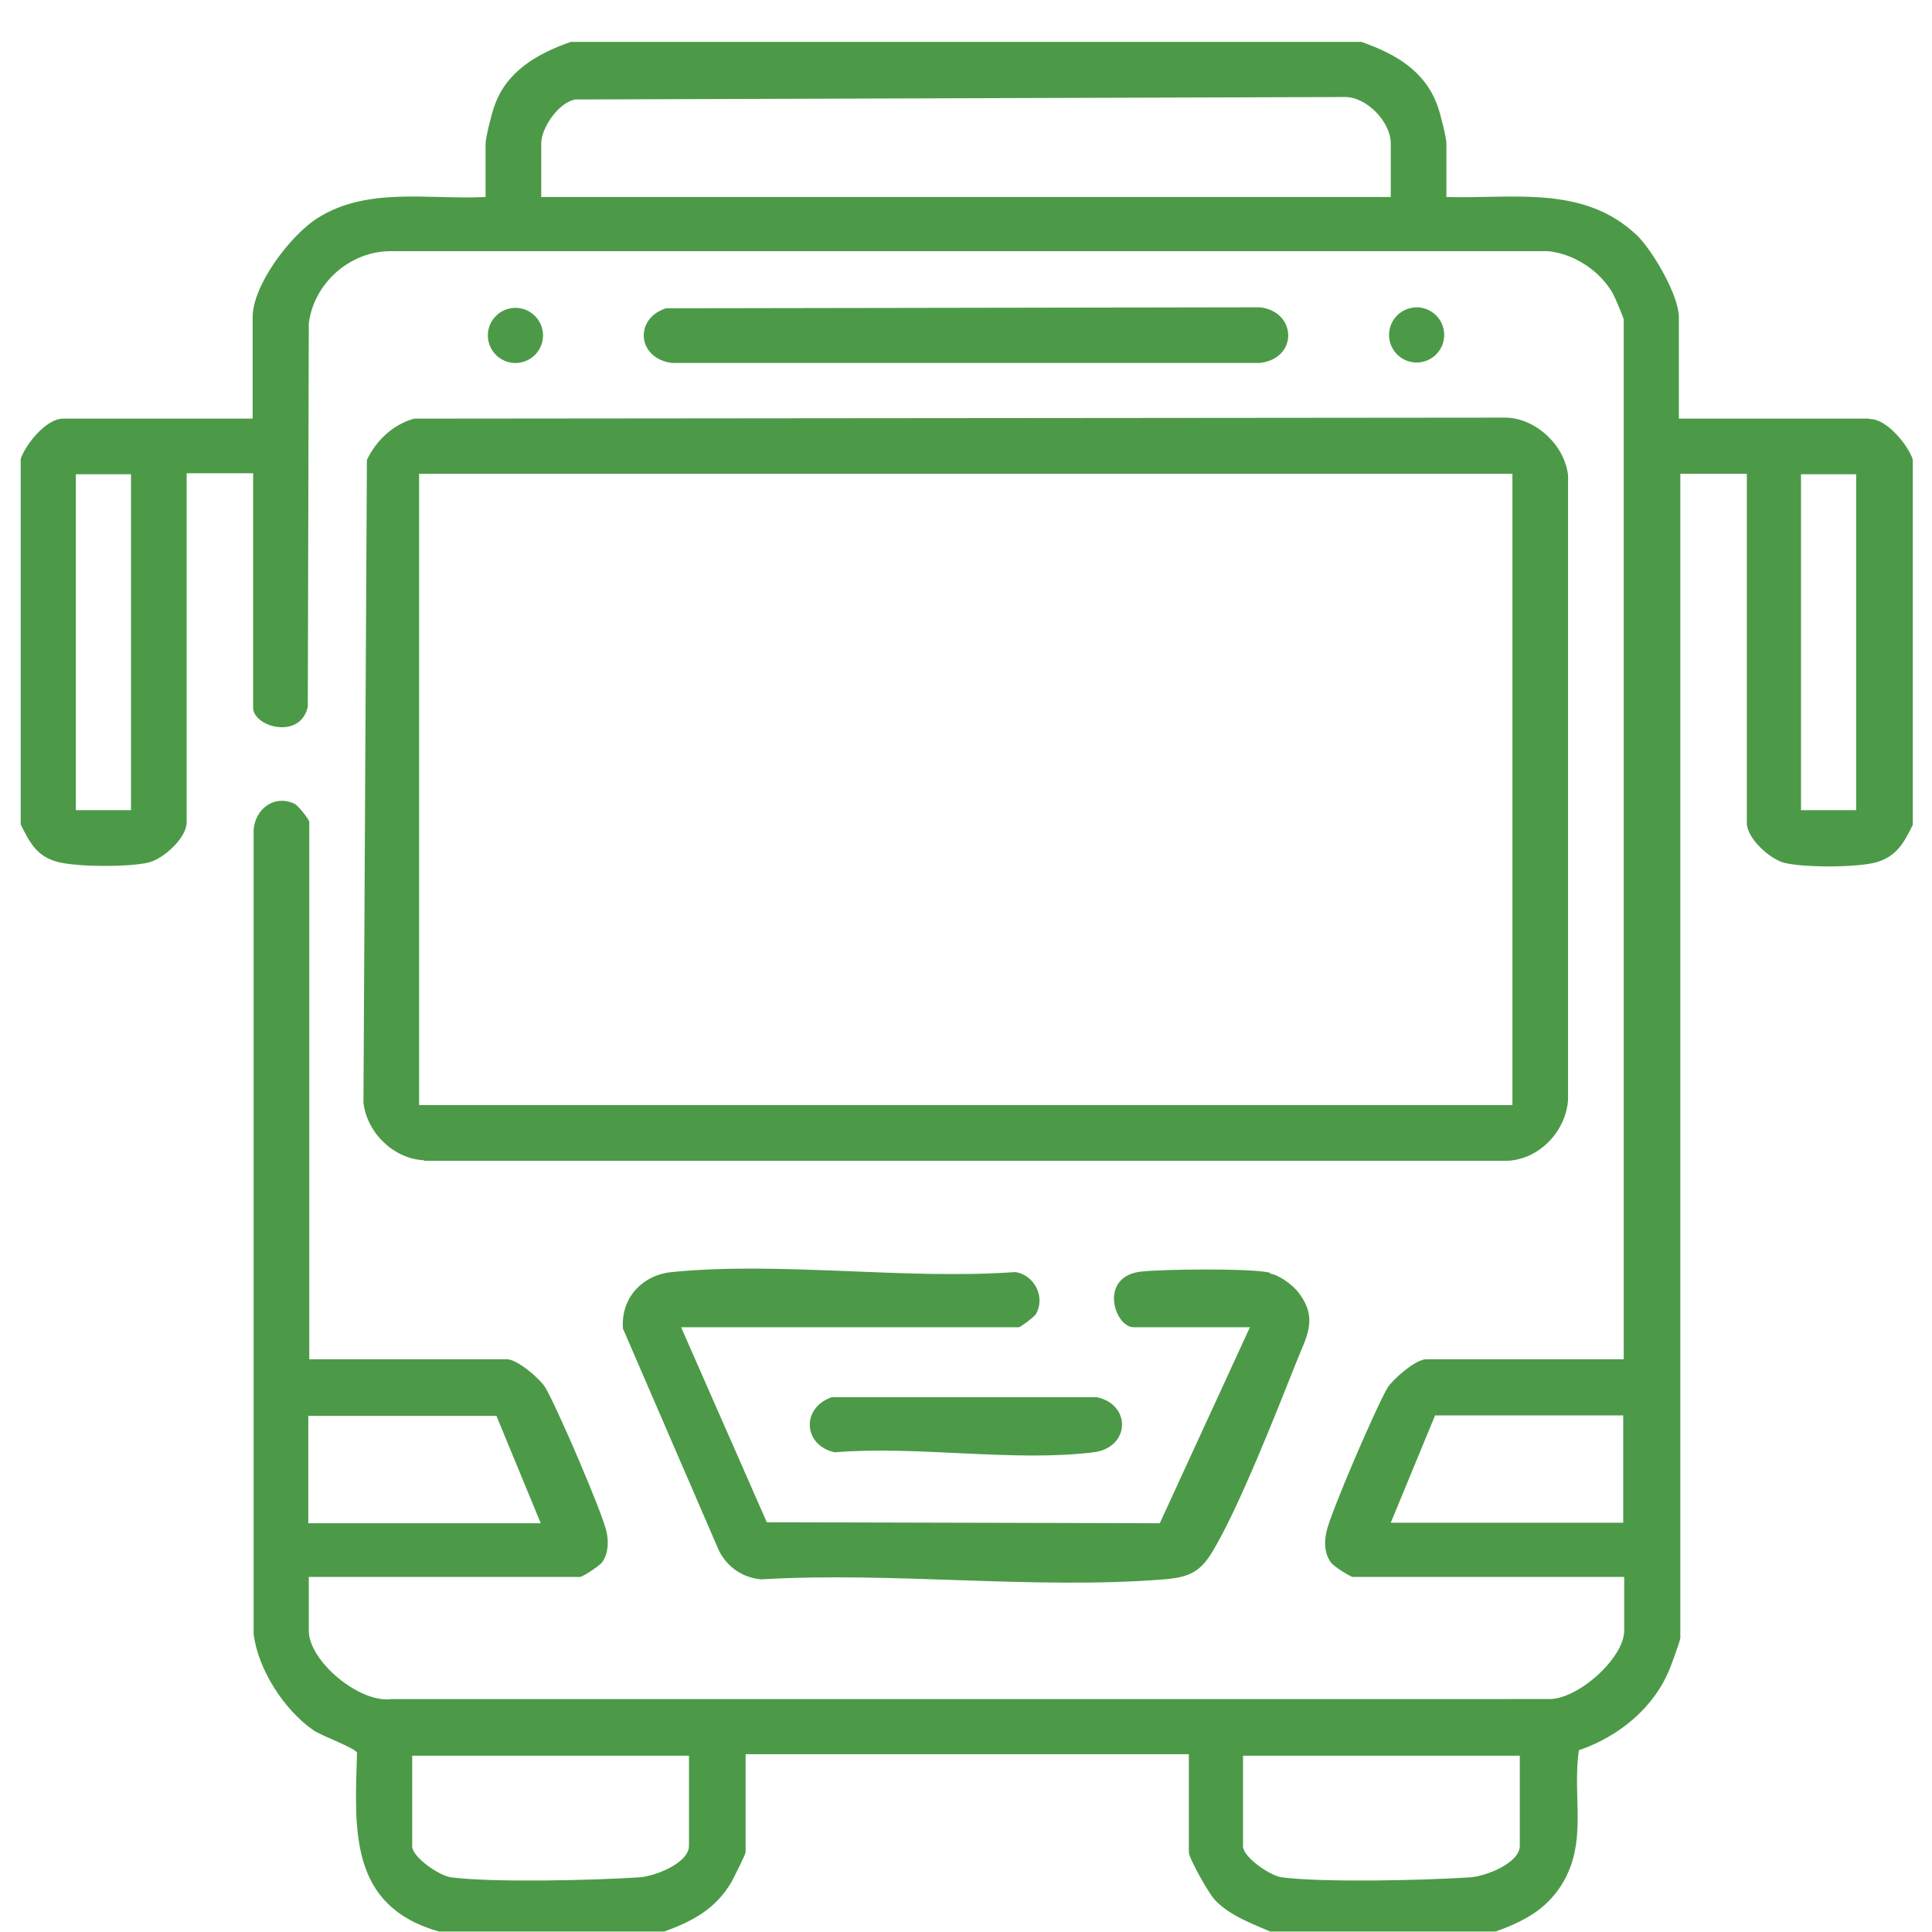 <?xml version="1.0" encoding="UTF-8"?>
<svg id="_圖層_8" data-name="圖層_8" xmlns="http://www.w3.org/2000/svg" version="1.1" viewBox="0 0 392.3 392.3">
  <!-- Generator: Adobe Illustrator 29.4.0, SVG Export Plug-In . SVG Version: 2.1.0 Build 152)  -->
  <defs>
    <style>
      .st0 {
        fill: #4c9a47;
      }
    </style>
  </defs>
  <path class="st0" d="M379.5,85h-38.6v-20.6c0-4.4-5.3-13.5-8.5-16.6-10.8-10.3-25.1-7.4-38.7-7.8v-10.9c0-1.1-1.2-5.9-1.7-7.3-2.5-7.4-8.7-10.9-15.6-13.3H115.9c-6.8,2.4-13.2,6-15.6,13.3-.5,1.4-1.7,6.2-1.7,7.3v10.9c-11.4.6-24.1-2.2-34.3,4.4-5.4,3.5-13,13.5-13,20v20.6H12.8c-3.4,0-7.6,5.2-8.6,8.2v74.2c1.7,3.4,3.1,6.3,7.1,7.5,3.8,1.2,15.2,1.2,19,.2,3-.8,7.6-5,7.6-8.1v-70.9h13.5v47.6c0,3.9,9.6,6.6,11.1-.2l.2-77.8c1-8.2,8.4-14.8,16.8-14.7h234.8c5.3.5,10.6,4,13.2,8.6.4.7,2.2,5,2.2,5.3v211.1h-40.1c-2.1,0-6.6,3.9-7.8,5.7-2.2,3.6-11.8,25.8-12.5,29.5-.4,2.1-.4,4.1.9,6,.5.8,4,3,4.5,3h55.1v10.9c0,5.6-9.5,14.1-15.4,13.9H79.5c-6.5.9-16.8-7.7-16.8-13.9v-10.9h55.1c.5,0,4-2.3,4.5-3,1.2-1.8,1.3-3.9.9-6-.7-3.7-10.3-25.9-12.5-29.5-1.2-1.9-5.7-5.7-7.8-5.7h-40.1v-109.1c0-.5-2.3-3.4-3-3.7-4.1-1.9-7.9,1-8.3,5.2v163.4c.9,7.2,6.2,15.4,12.1,19.5,1.7,1.2,8.5,3.6,8.9,4.6-.5,15.8-1.6,31.1,16.6,36.3h45.8c5.8-2.1,10.4-4.6,13.6-10,.5-.9,2.9-5.7,2.9-6.1v-19.9h90v19.9c0,1.2,4.1,8.5,5.3,9.7,2.9,3.1,7.5,4.8,11.2,6.4h45.8c5.6-2,10.2-4.4,13.4-9.5,5.4-8.7,2.1-17.7,3.5-27.3,8.1-2.8,15.3-8.6,18.5-16.7.4-1,2.1-5.6,2.1-6.1V96.2h13.5v70.9c0,3.1,4.6,7.3,7.6,8.1,3.9,1,15.3,1,19-.2,4-1.3,5.4-4.1,7.1-7.5v-74.2c-1-3-5.3-8.2-8.6-8.2ZM26.6,164.5h-11.2v-68.2h11.2v68.2ZM282.4,40H109.9v-10.9c0-3.1,3.5-8.3,6.9-8.9l156.2-.5c4.5-.1,9.4,5.1,9.4,9.4v10.9ZM62.6,287.5h38.2l9,21.8h-47.2v-21.8ZM139.9,374.8c0,3.5-6.9,6.2-10.1,6.4-9.1.6-29.6,1.1-38.2,0-2.4-.3-7.9-4.1-7.9-6.3v-18.4h56.2v18.4ZM308.6,374.8c0,3.5-6.9,6.2-10.1,6.4-9.1.6-29.6,1.1-38.2,0-2.4-.3-7.9-4.1-7.9-6.3v-18.4h56.2v18.4ZM329.6,309.2h-47.2l9-21.8h38.2v21.8ZM376.9,164.5h-11.2v-68.2h11.2v68.2Z"/>
  <path class="st0" d="M86.2,235.7h219.8c6.5-.2,12-6,12.4-12.4v-126.8c-.7-6-6.3-11.4-12.4-11.7l-221.9.2c-4.3,1.2-7.7,4.4-9.6,8.4l-.7,130.5c.7,6.1,6.1,11.4,12.3,11.7ZM85.1,96.2h222v128.2H85.1V96.2Z"/>
  <path class="st0" d="M257.8,258.4c-4.2-.9-21.5-.7-26.1-.2-8.7,1-5.4,11.3-1.5,11.3h23.6l-18.3,39.8-79.8-.2-17.4-39.6h68.6c.3,0,3.1-2.1,3.4-2.6,2.1-3.5-.3-8.1-4.2-8.6-22.3,1.6-47.8-2.2-69.7,0-6,.6-10.4,5.3-9.9,11.5l19.5,45.1c1.7,3.3,4.7,5.4,8.5,5.8,26.6-1.6,55.5,2.1,81.8,0,5-.4,7.4-1.4,10-5.8,5.4-9.1,12.7-27.7,16.8-38,2.1-5.4,4.7-9,.6-14.4-1.1-1.5-3.9-3.6-5.8-3.9Z"/>
  <path class="st0" d="M136.5,73.7h119.3c7.9-.9,7.5-10.5,0-11.3l-120.6.2c-6.6,2.2-5.7,10.3,1.3,11.1Z"/>
  <path class="st0" d="M169.5,294.9c16.5-1.4,36.3,2,52.5,0,7.5-.9,7.8-9.7.7-11.2h-53.8c-6.3,2.2-5.8,9.8.6,11.2Z"/>
  <circle class="st0" cx="104.6" cy="68.1" r="5.6" transform="translate(-12.8 25.9) rotate(-13.3)"/>
  <circle class="st0" cx="287.6" cy="68.1" r="5.6" transform="translate(-7.9 67.9) rotate(-13.3)"/>
</svg>